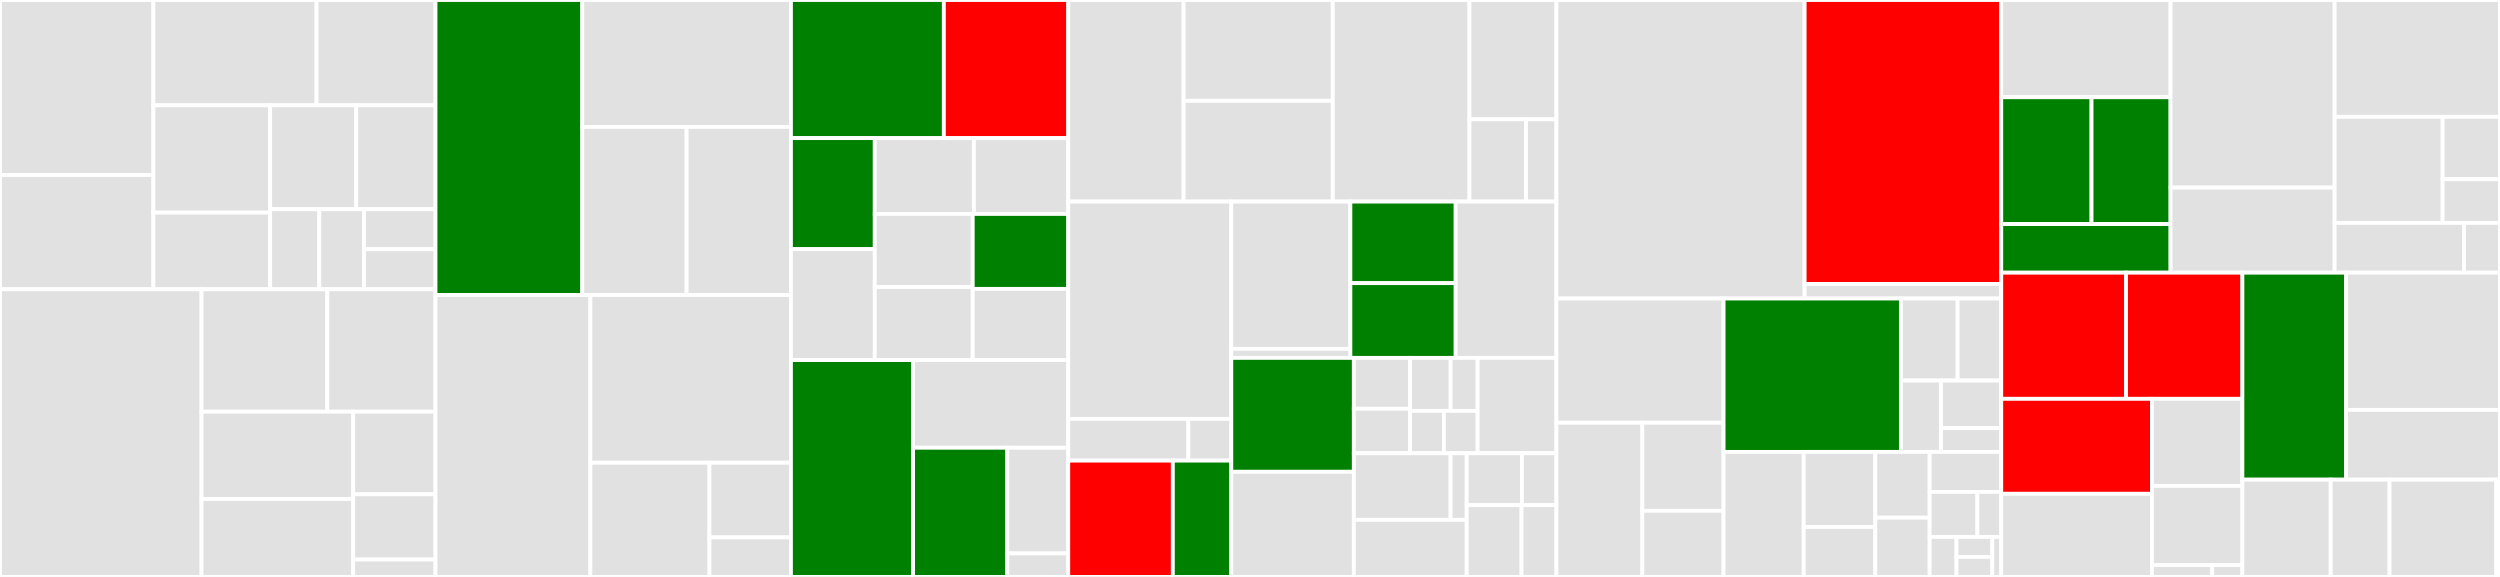 <svg baseProfile="full" width="650" height="150" viewBox="0 0 650 150" version="1.1"
xmlns="http://www.w3.org/2000/svg" xmlns:ev="http://www.w3.org/2001/xml-events"
xmlns:xlink="http://www.w3.org/1999/xlink">

<rect x="0" y="0" width="650" height="150" fill="#333333" stroke="none"/>

<style>rect.s{mask:url(#mask);}</style>
<defs>
  <pattern id="white" width="4" height="4" patternUnits="userSpaceOnUse" patternTransform="rotate(45)">
    <rect width="2" height="2" transform="translate(0,0)" fill="white"></rect>
  </pattern>
  <mask id="mask">
    <rect x="0" y="0" width="100%" height="100%" fill="url(#white)"></rect>
  </mask>
</defs>

<rect x="0" y="0" width="39.886" height="45.492" fill="#e1e1e1" stroke="white" stroke-width="1" class=" tooltipped" data-content="components/graphCard/graphCardHelpers.js"><title>components/graphCard/graphCardHelpers.js</title></rect>
<rect x="0" y="45.492" width="39.886" height="29.722" fill="#e1e1e1" stroke="white" stroke-width="1" class=" tooltipped" data-content="components/graphCard/graphCardChartTooltip.js"><title>components/graphCard/graphCardChartTooltip.js</title></rect>
<rect x="39.886" y="0" width="42.413" height="27.38" fill="#e1e1e1" stroke="white" stroke-width="1" class=" tooltipped" data-content="components/graphCard/graphCardContext.js"><title>components/graphCard/graphCardContext.js</title></rect>
<rect x="82.3" y="0" width="30.926" height="27.38" fill="#e1e1e1" stroke="white" stroke-width="1" class=" tooltipped" data-content="components/graphCard/graphCardChartLegend.js"><title>components/graphCard/graphCardChartLegend.js</title></rect>
<rect x="39.886" y="27.38" width="30.347" height="27.903" fill="#e1e1e1" stroke="white" stroke-width="1" class=" tooltipped" data-content="components/graphCard/graphCardMetricTotals.js"><title>components/graphCard/graphCardMetricTotals.js</title></rect>
<rect x="39.886" y="55.283" width="30.347" height="19.931" fill="#e1e1e1" stroke="white" stroke-width="1" class=" tooltipped" data-content="components/graphCard/graphCardChart.js"><title>components/graphCard/graphCardChart.js</title></rect>
<rect x="70.234" y="27.38" width="22.392" height="27.012" fill="#e1e1e1" stroke="white" stroke-width="1" class=" tooltipped" data-content="components/graphCard/graphCard.deprecated.js"><title>components/graphCard/graphCard.deprecated.js</title></rect>
<rect x="92.625" y="27.38" width="20.6" height="27.012" fill="#e1e1e1" stroke="white" stroke-width="1" class=" tooltipped" data-content="components/graphCard/graphCardChart.deprecated.js"><title>components/graphCard/graphCardChart.deprecated.js</title></rect>
<rect x="70.234" y="54.392" width="12.781" height="20.822" fill="#e1e1e1" stroke="white" stroke-width="1" class=" tooltipped" data-content="components/graphCard/graphCardChartTitleTooltip.js"><title>components/graphCard/graphCardChartTitleTooltip.js</title></rect>
<rect x="83.015" y="54.392" width="11.619" height="20.822" fill="#e1e1e1" stroke="white" stroke-width="1" class=" tooltipped" data-content="components/graphCard/graphCard.js"><title>components/graphCard/graphCard.js</title></rect>
<rect x="94.635" y="54.392" width="18.591" height="10.411" fill="#e1e1e1" stroke="white" stroke-width="1" class=" tooltipped" data-content="components/graphCard/graphCardMetric.js"><title>components/graphCard/graphCardMetric.js</title></rect>
<rect x="94.635" y="64.803" width="18.591" height="10.411" fill="#e1e1e1" stroke="white" stroke-width="1" class=" tooltipped" data-content="components/graphCard/graphCardMetrics.js"><title>components/graphCard/graphCardMetrics.js</title></rect>
<rect x="0" y="75.214" width="52.407" height="74.786" fill="#e1e1e1" stroke="white" stroke-width="1" class=" tooltipped" data-content="components/chart/chartHelpers.js"><title>components/chart/chartHelpers.js</title></rect>
<rect x="52.407" y="75.214" width="32.69" height="31.824" fill="#e1e1e1" stroke="white" stroke-width="1" class=" tooltipped" data-content="components/chart/chartIcon.js"><title>components/chart/chartIcon.js</title></rect>
<rect x="85.097" y="75.214" width="28.129" height="31.824" fill="#e1e1e1" stroke="white" stroke-width="1" class=" tooltipped" data-content="components/chart/chartTooltip.js"><title>components/chart/chartTooltip.js</title></rect>
<rect x="52.407" y="107.038" width="39.419" height="22.709" fill="#e1e1e1" stroke="white" stroke-width="1" class=" tooltipped" data-content="components/chart/chartElements.js"><title>components/chart/chartElements.js</title></rect>
<rect x="52.407" y="129.746" width="39.419" height="20.254" fill="#e1e1e1" stroke="white" stroke-width="1" class=" tooltipped" data-content="components/chart/chart.js"><title>components/chart/chart.js</title></rect>
<rect x="91.827" y="107.038" width="21.399" height="21.481" fill="#e1e1e1" stroke="white" stroke-width="1" class=" tooltipped" data-content="components/chart/chartContext.js"><title>components/chart/chartContext.js</title></rect>
<rect x="91.827" y="128.519" width="21.399" height="16.959" fill="#e1e1e1" stroke="white" stroke-width="1" class=" tooltipped" data-content="components/chart/chartLegend.js"><title>components/chart/chartLegend.js</title></rect>
<rect x="91.827" y="145.478" width="21.399" height="4.522" fill="#e1e1e1" stroke="white" stroke-width="1" class=" tooltipped" data-content="components/chart/chartAxisLabel.js"><title>components/chart/chartAxisLabel.js</title></rect>
<rect x="113.226" y="0" width="38.166" height="76.702" fill="green" stroke="white" stroke-width="1" class=" tooltipped" data-content="components/inventoryCard/inventoryCardHelpers.js"><title>components/inventoryCard/inventoryCardHelpers.js</title></rect>
<rect x="151.392" y="0" width="54.253" height="33" fill="#e1e1e1" stroke="white" stroke-width="1" class=" tooltipped" data-content="components/inventoryCard/inventoryList.deprecated.js"><title>components/inventoryCard/inventoryList.deprecated.js</title></rect>
<rect x="151.392" y="33" width="27.127" height="43.702" fill="#e1e1e1" stroke="white" stroke-width="1" class=" tooltipped" data-content="components/inventoryCard/inventoryCard.js"><title>components/inventoryCard/inventoryCard.js</title></rect>
<rect x="178.519" y="33" width="27.127" height="43.702" fill="#e1e1e1" stroke="white" stroke-width="1" class=" tooltipped" data-content="components/inventoryCard/inventoryCardContext.js"><title>components/inventoryCard/inventoryCardContext.js</title></rect>
<rect x="113.226" y="76.702" width="40.268" height="73.298" fill="#e1e1e1" stroke="white" stroke-width="1" class=" tooltipped" data-content="components/form/formState.js"><title>components/form/formState.js</title></rect>
<rect x="153.494" y="76.702" width="52.151" height="43.608" fill="#e1e1e1" stroke="white" stroke-width="1" class=" tooltipped" data-content="components/form/select.js"><title>components/form/select.js</title></rect>
<rect x="153.494" y="120.309" width="30.965" height="29.691" fill="#e1e1e1" stroke="white" stroke-width="1" class=" tooltipped" data-content="components/form/textInput.js"><title>components/form/textInput.js</title></rect>
<rect x="184.459" y="120.309" width="21.186" height="19.413" fill="#e1e1e1" stroke="white" stroke-width="1" class=" tooltipped" data-content="components/form/checkbox.js"><title>components/form/checkbox.js</title></rect>
<rect x="184.459" y="139.723" width="21.186" height="10.277" fill="#e1e1e1" stroke="white" stroke-width="1" class=" tooltipped" data-content="components/form/formHelpers.js"><title>components/form/formHelpers.js</title></rect>
<rect x="205.645" y="0" width="39.754" height="35.906" fill="green" stroke="white" stroke-width="1" class=" tooltipped" data-content="components/toolbar/toolbarContext.js"><title>components/toolbar/toolbarContext.js</title></rect>
<rect x="245.399" y="0" width="32.342" height="35.906" fill="red" stroke="white" stroke-width="1" class=" tooltipped" data-content="components/toolbar/toolbarFieldSelectCategory.js"><title>components/toolbar/toolbarFieldSelectCategory.js</title></rect>
<rect x="205.645" y="35.906" width="21.797" height="28.859" fill="green" stroke="white" stroke-width="1" class=" tooltipped" data-content="components/toolbar/toolbar.js"><title>components/toolbar/toolbar.js</title></rect>
<rect x="205.645" y="64.765" width="21.797" height="28.859" fill="#e1e1e1" stroke="white" stroke-width="1" class=" tooltipped" data-content="components/toolbar/toolbarFieldDisplayName.js"><title>components/toolbar/toolbarFieldDisplayName.js</title></rect>
<rect x="227.442" y="35.906" width="25.763" height="19.72" fill="#e1e1e1" stroke="white" stroke-width="1" class=" tooltipped" data-content="components/toolbar/toolbarFieldRangedMonthly.js"><title>components/toolbar/toolbarFieldRangedMonthly.js</title></rect>
<rect x="253.205" y="35.906" width="24.537" height="19.72" fill="#e1e1e1" stroke="white" stroke-width="1" class=" tooltipped" data-content="components/toolbar/toolbarFieldSla.js"><title>components/toolbar/toolbarFieldSla.js</title></rect>
<rect x="227.442" y="55.626" width="25.468" height="18.999" fill="#e1e1e1" stroke="white" stroke-width="1" class=" tooltipped" data-content="components/toolbar/toolbarFieldUsage.js"><title>components/toolbar/toolbarFieldUsage.js</title></rect>
<rect x="227.442" y="74.625" width="25.468" height="18.999" fill="#e1e1e1" stroke="white" stroke-width="1" class=" tooltipped" data-content="components/toolbar/toolbarFieldGranularity.js"><title>components/toolbar/toolbarFieldGranularity.js</title></rect>
<rect x="252.91" y="55.626" width="24.832" height="19.486" fill="green" stroke="white" stroke-width="1" class=" tooltipped" data-content="components/toolbar/toolbarFieldBillingProvider.js"><title>components/toolbar/toolbarFieldBillingProvider.js</title></rect>
<rect x="252.91" y="75.112" width="24.832" height="18.512" fill="#e1e1e1" stroke="white" stroke-width="1" class=" tooltipped" data-content="components/toolbar/toolbarFieldUom.js"><title>components/toolbar/toolbarFieldUom.js</title></rect>
<rect x="205.645" y="93.624" width="31.757" height="56.376" fill="green" stroke="white" stroke-width="1" class=" tooltipped" data-content="components/productView/productViewContext.js"><title>components/productView/productViewContext.js</title></rect>
<rect x="237.402" y="93.624" width="40.34" height="22.79" fill="#e1e1e1" stroke="white" stroke-width="1" class=" tooltipped" data-content="components/productView/productViewOpenShiftContainer.js"><title>components/productView/productViewOpenShiftContainer.js</title></rect>
<rect x="237.402" y="116.414" width="24.492" height="33.586" fill="green" stroke="white" stroke-width="1" class=" tooltipped" data-content="components/productView/productView.js"><title>components/productView/productView.js</title></rect>
<rect x="261.894" y="116.414" width="15.848" height="27.479" fill="#e1e1e1" stroke="white" stroke-width="1" class=" tooltipped" data-content="components/productView/productViewMissing.js"><title>components/productView/productViewMissing.js</title></rect>
<rect x="261.894" y="143.894" width="15.848" height="6.106" fill="#e1e1e1" stroke="white" stroke-width="1" class=" tooltipped" data-content="components/productView/productViewOpenShiftDedicated.js"><title>components/productView/productViewOpenShiftDedicated.js</title></rect>
<rect x="277.742" y="0" width="30.003" height="52.414" fill="#e1e1e1" stroke="white" stroke-width="1" class=" tooltipped" data-content="components/inventoryGuests/guestsList.deprecated.js"><title>components/inventoryGuests/guestsList.deprecated.js</title></rect>
<rect x="307.745" y="0" width="38.773" height="26.207" fill="#e1e1e1" stroke="white" stroke-width="1" class=" tooltipped" data-content="components/inventoryGuests/inventoryGuests.js"><title>components/inventoryGuests/inventoryGuests.js</title></rect>
<rect x="307.745" y="26.207" width="38.773" height="26.207" fill="#e1e1e1" stroke="white" stroke-width="1" class=" tooltipped" data-content="components/inventoryGuests/inventoryGuestsContext.js"><title>components/inventoryGuests/inventoryGuestsContext.js</title></rect>
<rect x="346.518" y="0" width="35.542" height="52.414" fill="#e1e1e1" stroke="white" stroke-width="1" class=" tooltipped" data-content="components/router/routerHelpers.js"><title>components/router/routerHelpers.js</title></rect>
<rect x="382.06" y="0" width="22.618" height="31.021" fill="#e1e1e1" stroke="white" stroke-width="1" class=" tooltipped" data-content="components/router/router.js"><title>components/router/router.js</title></rect>
<rect x="382.06" y="31.021" width="14.701" height="21.394" fill="#e1e1e1" stroke="white" stroke-width="1" class=" tooltipped" data-content="components/router/redirect.js"><title>components/router/redirect.js</title></rect>
<rect x="396.761" y="31.021" width="7.916" height="21.394" fill="#e1e1e1" stroke="white" stroke-width="1" class=" tooltipped" data-content="components/router/routerContext.js"><title>components/router/routerContext.js</title></rect>
<rect x="277.742" y="52.414" width="42.394" height="56.497" fill="#e1e1e1" stroke="white" stroke-width="1" class=" tooltipped" data-content="components/table/table.js"><title>components/table/table.js</title></rect>
<rect x="277.742" y="108.911" width="31.238" height="10.843" fill="#e1e1e1" stroke="white" stroke-width="1" class=" tooltipped" data-content="components/table/tableSkeleton.js"><title>components/table/tableSkeleton.js</title></rect>
<rect x="308.98" y="108.911" width="11.156" height="10.843" fill="#e1e1e1" stroke="white" stroke-width="1" class=" tooltipped" data-content="components/table/tableEmpty.js"><title>components/table/tableEmpty.js</title></rect>
<rect x="277.742" y="119.754" width="27.196" height="30.246" fill="red" stroke="white" stroke-width="1" class=" tooltipped" data-content="components/authentication/authenticationContext.js"><title>components/authentication/authenticationContext.js</title></rect>
<rect x="304.938" y="119.754" width="15.198" height="30.246" fill="green" stroke="white" stroke-width="1" class=" tooltipped" data-content="components/authentication/authentication.js"><title>components/authentication/authentication.js</title></rect>
<rect x="320.136" y="52.414" width="30.959" height="38.292" fill="#e1e1e1" stroke="white" stroke-width="1" class=" tooltipped" data-content="components/inventoryCardSubscriptions/inventoryCardSubscriptionsContext.js"><title>components/inventoryCardSubscriptions/inventoryCardSubscriptionsContext.js</title></rect>
<rect x="320.136" y="90.707" width="30.959" height="2.344" fill="#e1e1e1" stroke="white" stroke-width="1" class=" tooltipped" data-content="components/inventoryCardSubscriptions/inventoryCardSubscriptions.js"><title>components/inventoryCardSubscriptions/inventoryCardSubscriptions.js</title></rect>
<rect x="351.095" y="52.414" width="27.387" height="21.202" fill="green" stroke="white" stroke-width="1" class=" tooltipped" data-content="components/bannerMessages/bannerMessagesContext.js"><title>components/bannerMessages/bannerMessagesContext.js</title></rect>
<rect x="351.095" y="73.616" width="27.387" height="19.435" fill="green" stroke="white" stroke-width="1" class=" tooltipped" data-content="components/bannerMessages/bannerMessages.js"><title>components/bannerMessages/bannerMessages.js</title></rect>
<rect x="378.482" y="52.414" width="26.196" height="40.637" fill="#e1e1e1" stroke="white" stroke-width="1" class=" tooltipped" data-content="components/minHeight/minHeight.js"><title>components/minHeight/minHeight.js</title></rect>
<rect x="320.136" y="93.051" width="31.862" height="29.613" fill="green" stroke="white" stroke-width="1" class=" tooltipped" data-content="components/i18n/i18n.js"><title>components/i18n/i18n.js</title></rect>
<rect x="320.136" y="122.665" width="31.862" height="27.335" fill="#e1e1e1" stroke="white" stroke-width="1" class=" tooltipped" data-content="components/tabs/tabs.js"><title>components/tabs/tabs.js</title></rect>
<rect x="351.999" y="93.051" width="14.633" height="13.227" fill="#e1e1e1" stroke="white" stroke-width="1" class=" tooltipped" data-content="components/pageLayout/pageLayout.js"><title>components/pageLayout/pageLayout.js</title></rect>
<rect x="351.999" y="106.278" width="14.633" height="11.573" fill="#e1e1e1" stroke="white" stroke-width="1" class=" tooltipped" data-content="components/pageLayout/pageColumns.js"><title>components/pageLayout/pageColumns.js</title></rect>
<rect x="366.632" y="93.051" width="10.536" height="13.778" fill="#e1e1e1" stroke="white" stroke-width="1" class=" tooltipped" data-content="components/pageLayout/pageHeader.js"><title>components/pageLayout/pageHeader.js</title></rect>
<rect x="377.167" y="93.051" width="7.024" height="13.778" fill="#e1e1e1" stroke="white" stroke-width="1" class=" tooltipped" data-content="components/pageLayout/pageSection.js"><title>components/pageLayout/pageSection.js</title></rect>
<rect x="366.632" y="106.829" width="8.78" height="11.022" fill="#e1e1e1" stroke="white" stroke-width="1" class=" tooltipped" data-content="components/pageLayout/pageToolbar.js"><title>components/pageLayout/pageToolbar.js</title></rect>
<rect x="375.411" y="106.829" width="8.78" height="11.022" fill="#e1e1e1" stroke="white" stroke-width="1" class=" tooltipped" data-content="components/pageLayout/pageMessages.js"><title>components/pageLayout/pageMessages.js</title></rect>
<rect x="384.191" y="93.051" width="20.486" height="24.8" fill="#e1e1e1" stroke="white" stroke-width="1" class=" tooltipped" data-content="components/optinView/optinView.js"><title>components/optinView/optinView.js</title></rect>
<rect x="351.999" y="117.851" width="25.157" height="17.311" fill="#e1e1e1" stroke="white" stroke-width="1" class=" tooltipped" data-content="components/inventoryTabs/inventoryTabs.js"><title>components/inventoryTabs/inventoryTabs.js</title></rect>
<rect x="377.155" y="117.851" width="4.193" height="17.311" fill="#e1e1e1" stroke="white" stroke-width="1" class=" tooltipped" data-content="components/inventoryTabs/inventoryTab.js"><title>components/inventoryTabs/inventoryTab.js</title></rect>
<rect x="351.999" y="135.162" width="29.35" height="14.838" fill="#e1e1e1" stroke="white" stroke-width="1" class=" tooltipped" data-content="components/loader/loader.js"><title>components/loader/loader.js</title></rect>
<rect x="381.348" y="117.851" width="14.356" height="13.482" fill="#e1e1e1" stroke="white" stroke-width="1" class=" tooltipped" data-content="components/pagination/pagination.js"><title>components/pagination/pagination.js</title></rect>
<rect x="395.705" y="117.851" width="8.973" height="13.482" fill="#e1e1e1" stroke="white" stroke-width="1" class=" tooltipped" data-content="components/pagination/paginationHelpers.js"><title>components/pagination/paginationHelpers.js</title></rect>
<rect x="381.348" y="131.333" width="14.257" height="18.667" fill="#e1e1e1" stroke="white" stroke-width="1" class=" tooltipped" data-content="components/messageView/messageView.js"><title>components/messageView/messageView.js</title></rect>
<rect x="395.605" y="131.333" width="9.072" height="18.667" fill="#e1e1e1" stroke="white" stroke-width="1" class=" tooltipped" data-content="components/tooltip/tooltip.js"><title>components/tooltip/tooltip.js</title></rect>
<rect x="404.677" y="0" width="64.524" height="77.615" fill="#e1e1e1" stroke="white" stroke-width="1" class=" tooltipped" data-content="redux/hooks/useReactRedux.js"><title>redux/hooks/useReactRedux.js</title></rect>
<rect x="469.202" y="0" width="51.121" height="73.829" fill="red" stroke="white" stroke-width="1" class=" tooltipped" data-content="redux/common/reduxHelpers.js"><title>redux/common/reduxHelpers.js</title></rect>
<rect x="469.202" y="73.829" width="51.121" height="3.786" fill="#e1e1e1" stroke="white" stroke-width="1" class=" tooltipped" data-content="redux/common/apiQueries.js"><title>redux/common/apiQueries.js</title></rect>
<rect x="404.677" y="77.615" width="43.45" height="32.295" fill="#e1e1e1" stroke="white" stroke-width="1" class=" tooltipped" data-content="redux/selectors/graphCardSelectors.js"><title>redux/selectors/graphCardSelectors.js</title></rect>
<rect x="404.677" y="109.91" width="22.329" height="40.09" fill="#e1e1e1" stroke="white" stroke-width="1" class=" tooltipped" data-content="redux/selectors/inventoryListSelectors.js"><title>redux/selectors/inventoryListSelectors.js</title></rect>
<rect x="427.006" y="109.91" width="21.122" height="22.909" fill="#e1e1e1" stroke="white" stroke-width="1" class=" tooltipped" data-content="redux/selectors/guestsListSelectors.js"><title>redux/selectors/guestsListSelectors.js</title></rect>
<rect x="427.006" y="132.819" width="21.122" height="17.181" fill="#e1e1e1" stroke="white" stroke-width="1" class=" tooltipped" data-content="redux/selectors/userSelectors.js"><title>redux/selectors/userSelectors.js</title></rect>
<rect x="448.128" y="77.615" width="46.108" height="39.879" fill="green" stroke="white" stroke-width="1" class=" tooltipped" data-content="redux/reducers/viewReducer.js"><title>redux/reducers/viewReducer.js</title></rect>
<rect x="494.235" y="77.615" width="14.745" height="21.33" fill="#e1e1e1" stroke="white" stroke-width="1" class=" tooltipped" data-content="redux/reducers/userReducer.js"><title>redux/reducers/userReducer.js</title></rect>
<rect x="508.98" y="77.615" width="11.342" height="21.33" fill="#e1e1e1" stroke="white" stroke-width="1" class=" tooltipped" data-content="redux/reducers/toolbarReducer.js"><title>redux/reducers/toolbarReducer.js</title></rect>
<rect x="494.235" y="98.946" width="10.435" height="18.548" fill="#e1e1e1" stroke="white" stroke-width="1" class=" tooltipped" data-content="redux/reducers/graphReducer.js"><title>redux/reducers/graphReducer.js</title></rect>
<rect x="504.67" y="98.946" width="15.652" height="12.366" fill="#e1e1e1" stroke="white" stroke-width="1" class=" tooltipped" data-content="redux/reducers/inventoryReducer.js"><title>redux/reducers/inventoryReducer.js</title></rect>
<rect x="504.67" y="111.311" width="15.652" height="6.183" fill="#e1e1e1" stroke="white" stroke-width="1" class=" tooltipped" data-content="redux/reducers/messagesReducer.js"><title>redux/reducers/messagesReducer.js</title></rect>
<rect x="448.128" y="117.494" width="20.84" height="32.506" fill="#e1e1e1" stroke="white" stroke-width="1" class=" tooltipped" data-content="redux/actions/rhsmActions.js"><title>redux/actions/rhsmActions.js</title></rect>
<rect x="468.968" y="117.494" width="18.607" height="19.504" fill="#e1e1e1" stroke="white" stroke-width="1" class=" tooltipped" data-content="redux/actions/platformActions.js"><title>redux/actions/platformActions.js</title></rect>
<rect x="468.968" y="136.998" width="18.607" height="13.002" fill="#e1e1e1" stroke="white" stroke-width="1" class=" tooltipped" data-content="redux/actions/userActions.js"><title>redux/actions/userActions.js</title></rect>
<rect x="487.574" y="117.494" width="14.141" height="17.109" fill="#e1e1e1" stroke="white" stroke-width="1" class=" tooltipped" data-content="redux/types/platformTypes.js"><title>redux/types/platformTypes.js</title></rect>
<rect x="487.574" y="134.602" width="14.141" height="15.398" fill="#e1e1e1" stroke="white" stroke-width="1" class=" tooltipped" data-content="redux/types/queryTypes.js"><title>redux/types/queryTypes.js</title></rect>
<rect x="501.716" y="117.494" width="18.607" height="10.402" fill="#e1e1e1" stroke="white" stroke-width="1" class=" tooltipped" data-content="redux/types/rhsmTypes.js"><title>redux/types/rhsmTypes.js</title></rect>
<rect x="501.716" y="127.896" width="12.405" height="11.702" fill="#e1e1e1" stroke="white" stroke-width="1" class=" tooltipped" data-content="redux/types/userTypes.js"><title>redux/types/userTypes.js</title></rect>
<rect x="514.12" y="127.896" width="6.202" height="11.702" fill="#e1e1e1" stroke="white" stroke-width="1" class=" tooltipped" data-content="redux/types/appTypes.js"><title>redux/types/appTypes.js</title></rect>
<rect x="501.716" y="139.598" width="6.978" height="10.402" fill="#e1e1e1" stroke="white" stroke-width="1" class=" tooltipped" data-content="redux/types/toolbarTypes.js"><title>redux/types/toolbarTypes.js</title></rect>
<rect x="508.693" y="139.598" width="9.303" height="5.201" fill="#e1e1e1" stroke="white" stroke-width="1" class=" tooltipped" data-content="redux/types/graphTypes.js"><title>redux/types/graphTypes.js</title></rect>
<rect x="508.693" y="144.799" width="9.303" height="5.201" fill="#e1e1e1" stroke="white" stroke-width="1" class=" tooltipped" data-content="redux/types/inventoryTypes.js"><title>redux/types/inventoryTypes.js</title></rect>
<rect x="517.997" y="139.598" width="2.326" height="10.402" fill="#e1e1e1" stroke="white" stroke-width="1" class=" tooltipped" data-content="redux/types/index.js"><title>redux/types/index.js</title></rect>
<rect x="520.323" y="0" width="44.022" height="25.281" fill="#e1e1e1" stroke="white" stroke-width="1" class=" tooltipped" data-content="services/rhsm/rhsmServices.js"><title>services/rhsm/rhsmServices.js</title></rect>
<rect x="520.323" y="25.281" width="23.478" height="32.975" fill="green" stroke="white" stroke-width="1" class=" tooltipped" data-content="services/rhsm/rhsmConstants.js"><title>services/rhsm/rhsmConstants.js</title></rect>
<rect x="543.801" y="25.281" width="20.544" height="32.975" fill="green" stroke="white" stroke-width="1" class=" tooltipped" data-content="services/rhsm/rhsmTransformers.js"><title>services/rhsm/rhsmTransformers.js</title></rect>
<rect x="520.323" y="58.255" width="44.022" height="12.64" fill="green" stroke="white" stroke-width="1" class=" tooltipped" data-content="services/rhsm/rhsmSchemas.js"><title>services/rhsm/rhsmSchemas.js</title></rect>
<rect x="564.345" y="0" width="42.657" height="48.776" fill="#e1e1e1" stroke="white" stroke-width="1" class=" tooltipped" data-content="services/common/serviceConfig.js"><title>services/common/serviceConfig.js</title></rect>
<rect x="564.345" y="48.776" width="42.657" height="22.119" fill="#e1e1e1" stroke="white" stroke-width="1" class=" tooltipped" data-content="services/common/helpers.js"><title>services/common/helpers.js</title></rect>
<rect x="607.002" y="0" width="42.998" height="30.384" fill="#e1e1e1" stroke="white" stroke-width="1" class=" tooltipped" data-content="services/platform/platformServices.js"><title>services/platform/platformServices.js</title></rect>
<rect x="607.002" y="30.384" width="28.081" height="27.57" fill="#e1e1e1" stroke="white" stroke-width="1" class=" tooltipped" data-content="services/platform/platformTransformers.js"><title>services/platform/platformTransformers.js</title></rect>
<rect x="635.082" y="30.384" width="14.918" height="16.218" fill="#e1e1e1" stroke="white" stroke-width="1" class=" tooltipped" data-content="services/platform/platformConstants.js"><title>services/platform/platformConstants.js</title></rect>
<rect x="635.082" y="46.602" width="14.918" height="11.353" fill="#e1e1e1" stroke="white" stroke-width="1" class=" tooltipped" data-content="services/platform/platformSchemas.js"><title>services/platform/platformSchemas.js</title></rect>
<rect x="607.002" y="57.954" width="33.651" height="12.941" fill="#e1e1e1" stroke="white" stroke-width="1" class=" tooltipped" data-content="services/user/userServices.js"><title>services/user/userServices.js</title></rect>
<rect x="640.653" y="57.954" width="9.347" height="12.941" fill="#e1e1e1" stroke="white" stroke-width="1" class=" tooltipped" data-content="services/config.js"><title>services/config.js</title></rect>
<rect x="520.323" y="70.896" width="32.455" height="32.799" fill="red" stroke="white" stroke-width="1" class=" tooltipped" data-content="config/product.rhel.js"><title>config/product.rhel.js</title></rect>
<rect x="552.778" y="70.896" width="30.242" height="32.799" fill="red" stroke="white" stroke-width="1" class=" tooltipped" data-content="config/product.rhosak.js"><title>config/product.rhosak.js</title></rect>
<rect x="520.323" y="103.695" width="39.186" height="24.696" fill="red" stroke="white" stroke-width="1" class=" tooltipped" data-content="config/product.openshiftContainer.js"><title>config/product.openshiftContainer.js</title></rect>
<rect x="520.323" y="128.391" width="39.186" height="21.609" fill="#e1e1e1" stroke="white" stroke-width="1" class=" tooltipped" data-content="config/product.satellite.js"><title>config/product.satellite.js</title></rect>
<rect x="559.509" y="103.695" width="23.512" height="22.638" fill="#e1e1e1" stroke="white" stroke-width="1" class=" tooltipped" data-content="config/product.openshiftDedicated.js"><title>config/product.openshiftDedicated.js</title></rect>
<rect x="559.509" y="126.333" width="23.512" height="20.58" fill="#e1e1e1" stroke="white" stroke-width="1" class=" tooltipped" data-content="config/product.openshiftMetrics.js"><title>config/product.openshiftMetrics.js</title></rect>
<rect x="559.509" y="146.913" width="15.674" height="3.087" fill="#e1e1e1" stroke="white" stroke-width="1" class=" tooltipped" data-content="config/index.js"><title>config/index.js</title></rect>
<rect x="575.183" y="146.913" width="7.837" height="3.087" fill="#e1e1e1" stroke="white" stroke-width="1" class=" tooltipped" data-content="config/routes.js"><title>config/routes.js</title></rect>
<rect x="583.02" y="70.896" width="26.972" height="53.82" fill="green" stroke="white" stroke-width="1" class=" tooltipped" data-content="common/helpers.js"><title>common/helpers.js</title></rect>
<rect x="609.992" y="70.896" width="40.008" height="35.678" fill="#e1e1e1" stroke="white" stroke-width="1" class=" tooltipped" data-content="common/dateHelpers.js"><title>common/dateHelpers.js</title></rect>
<rect x="609.992" y="106.574" width="40.008" height="18.142" fill="#e1e1e1" stroke="white" stroke-width="1" class=" tooltipped" data-content="common/downloadHelpers.js"><title>common/downloadHelpers.js</title></rect>
<rect x="583.02" y="124.715" width="22.964" height="25.285" fill="#e1e1e1" stroke="white" stroke-width="1" class=" tooltipped" data-content="hooks/useWindow.js"><title>hooks/useWindow.js</title></rect>
<rect x="605.985" y="124.715" width="15.31" height="25.285" fill="#e1e1e1" stroke="white" stroke-width="1" class=" tooltipped" data-content="hooks/useRouter.js"><title>hooks/useRouter.js</title></rect>
<rect x="621.294" y="124.715" width="27.749" height="25.285" fill="#e1e1e1" stroke="white" stroke-width="1" class=" tooltipped" data-content="types/rhsmApiTypes.js"><title>types/rhsmApiTypes.js</title></rect>
<rect x="649.043" y="124.715" width="0.957" height="25.285" fill="#e1e1e1" stroke="white" stroke-width="1" class=" tooltipped" data-content="types/index.js"><title>types/index.js</title></rect>
</svg>